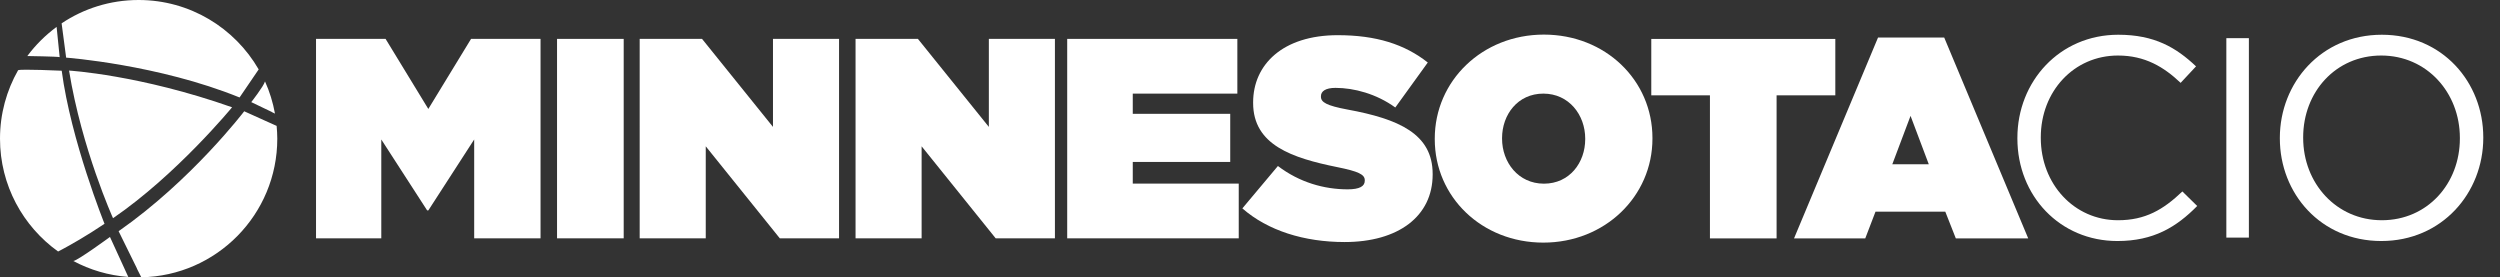 <?xml version="1.0" encoding="UTF-8"?>
<svg id="CIO" xmlns="http://www.w3.org/2000/svg" version="1.1" viewBox="0 0 343.96 38.15">
  <rect x="0" y="0" width="343.96" height="38.15" fill="#333333" stroke="none"/>
  <defs>
    <style>
      .cls-1 {
        fill: #fff;
        stroke-width: 0px;
      }
    </style>
  </defs>
  <path class="cls-1" d="M15.55,30.02s-4.3-9.52-6.05-20.31c0,0,9.72.57,22.43,5.05,0,0-7.62,9.27-16.38,15.26ZM10.09,35.91c2.28,1.22,4.84,1.99,7.56,2.19l-2.52-5.5s-4.45,3.26-5.04,3.31ZM19.07,0c-3.92,0-7.56,1.18-10.59,3.21v.02s.62,4.7.62,4.7c0,0,12.68.94,23.86,5.48l2.63-3.86C32.29,3.84,26.13,0,19.07,0ZM7.79,3.7c-1.53,1.13-2.9,2.48-4.03,4.01h.01s4.11.06,4.44.15l-.42-4.14v-.02ZM37.4,15.42h0s.41.2.41.2h0s.02,0,.02,0c-.28-1.54-.74-3.03-1.37-4.42-.16.64-1.89,2.85-1.89,2.85l1.96.94s.55.26.88.42ZM38.06,17.32l-1.58-.71-2.88-1.3s-7.21,9.47-17.28,16.5l2.52,5.12h0v.03s.59,1.17.59,1.17h0s0,.02,0,.02c10.37-.19,18.72-8.65,18.72-19.07,0-.59-.04-1.18-.09-1.76ZM8,34.6h0s0,0,0,0l.59-.31c1.03-.55,3.28-1.81,5.79-3.5,0,0-4.62-11.45-5.89-21.06,0,0-5.62-.26-6-.07C.91,12.44,0,15.65,0,19.08c0,6.4,3.16,12.06,7.99,15.52h0Z"/>
  <g>
    <path class="cls-1" d="M43.48,5.35h9.57l5.88,9.64,5.88-9.64h9.56v27.44h-9.13v-13.6l-6.31,9.76h-.16l-6.31-9.76v13.6h-8.98V5.35Z"/>
    <path class="cls-1" d="M76.64,5.35h9.17v27.44h-9.17V5.35Z"/>
    <path class="cls-1" d="M88.01,5.35h8.58l9.76,12.11V5.35h9.09v27.44h-8.15l-10.19-12.66v12.66h-9.09V5.35Z"/>
    <path class="cls-1" d="M117.71,5.35h8.58l9.76,12.11V5.35h9.09v27.44h-8.15l-10.19-12.66v12.66h-9.09V5.35Z"/>
    <path class="cls-1" d="M146.84,5.35h23.4v7.53h-14.39v2.78h13.41v6.62h-13.41v2.98h14.58v7.53h-23.6V5.35Z"/>
    <path class="cls-1" d="M170.92,28.68l4.9-5.84c2.98,2.27,6.39,3.21,9.6,3.21,1.65,0,2.35-.43,2.35-1.18v-.08c0-.78-.86-1.21-3.8-1.8-6.15-1.25-11.56-3.02-11.56-8.82v-.08c0-5.21,4.08-9.25,11.64-9.25,5.29,0,9.21,1.25,12.39,3.76l-4.47,6.19c-2.59-1.88-5.68-2.7-8.23-2.7-1.37,0-2,.47-2,1.14v.08c0,.75.75,1.22,3.65,1.76,7.02,1.29,11.72,3.33,11.72,8.86v.08c0,5.76-4.74,9.29-12.11,9.29-5.57,0-10.58-1.57-14.07-4.63Z"/>
    <path class="cls-1" d="M197.4,19.15v-.08c0-7.96,6.55-14.31,15.01-14.31s14.94,6.27,14.94,14.23v.08c0,7.96-6.55,14.31-15.01,14.31s-14.94-6.27-14.94-14.23ZM218.1,19.15v-.08c0-3.25-2.23-6.19-5.76-6.19s-5.68,2.9-5.68,6.12v.08c0,3.25,2.23,6.19,5.76,6.19s5.68-2.9,5.68-6.12Z"/>
    <path class="cls-1" d="M235.27,13.12h-8.08v-7.76h25.32v7.76h-8.08v19.68h-9.17V13.12Z"/>
    <path class="cls-1" d="M258.4,5.16h9.09l11.56,27.64h-9.96l-1.45-3.68h-9.6l-1.41,3.68h-9.8l11.56-27.64ZM265.37,22.6l-2.51-6.66-2.51,6.66h5.02Z"/>
  </g>
  <g>
    <path class="cls-1" d="M277.56,19.05v-.08c0-7.76,5.8-14.19,13.88-14.19,4.98,0,7.96,1.76,10.7,4.35l-2.12,2.27c-2.31-2.19-4.9-3.76-8.62-3.76-6.08,0-10.62,4.94-10.62,11.25v.08c0,6.35,4.59,11.33,10.62,11.33,3.76,0,6.23-1.45,8.86-3.96l2.04,2c-2.86,2.9-6,4.82-10.98,4.82-7.92,0-13.76-6.23-13.76-14.11Z"/>
    <path class="cls-1" d="M306.31,5.25h3.1v27.44h-3.1V5.25Z"/>
    <path class="cls-1" d="M313.67,19.05v-.08c0-7.57,5.68-14.19,14.03-14.19s13.96,6.55,13.96,14.11v.08c0,7.57-5.68,14.19-14.03,14.19s-13.96-6.55-13.96-14.11ZM338.44,19.05v-.08c0-6.23-4.55-11.33-10.82-11.33s-10.74,5.02-10.74,11.25v.08c0,6.23,4.55,11.33,10.82,11.33s10.74-5.02,10.74-11.25Z"/>
  </g>
</svg>